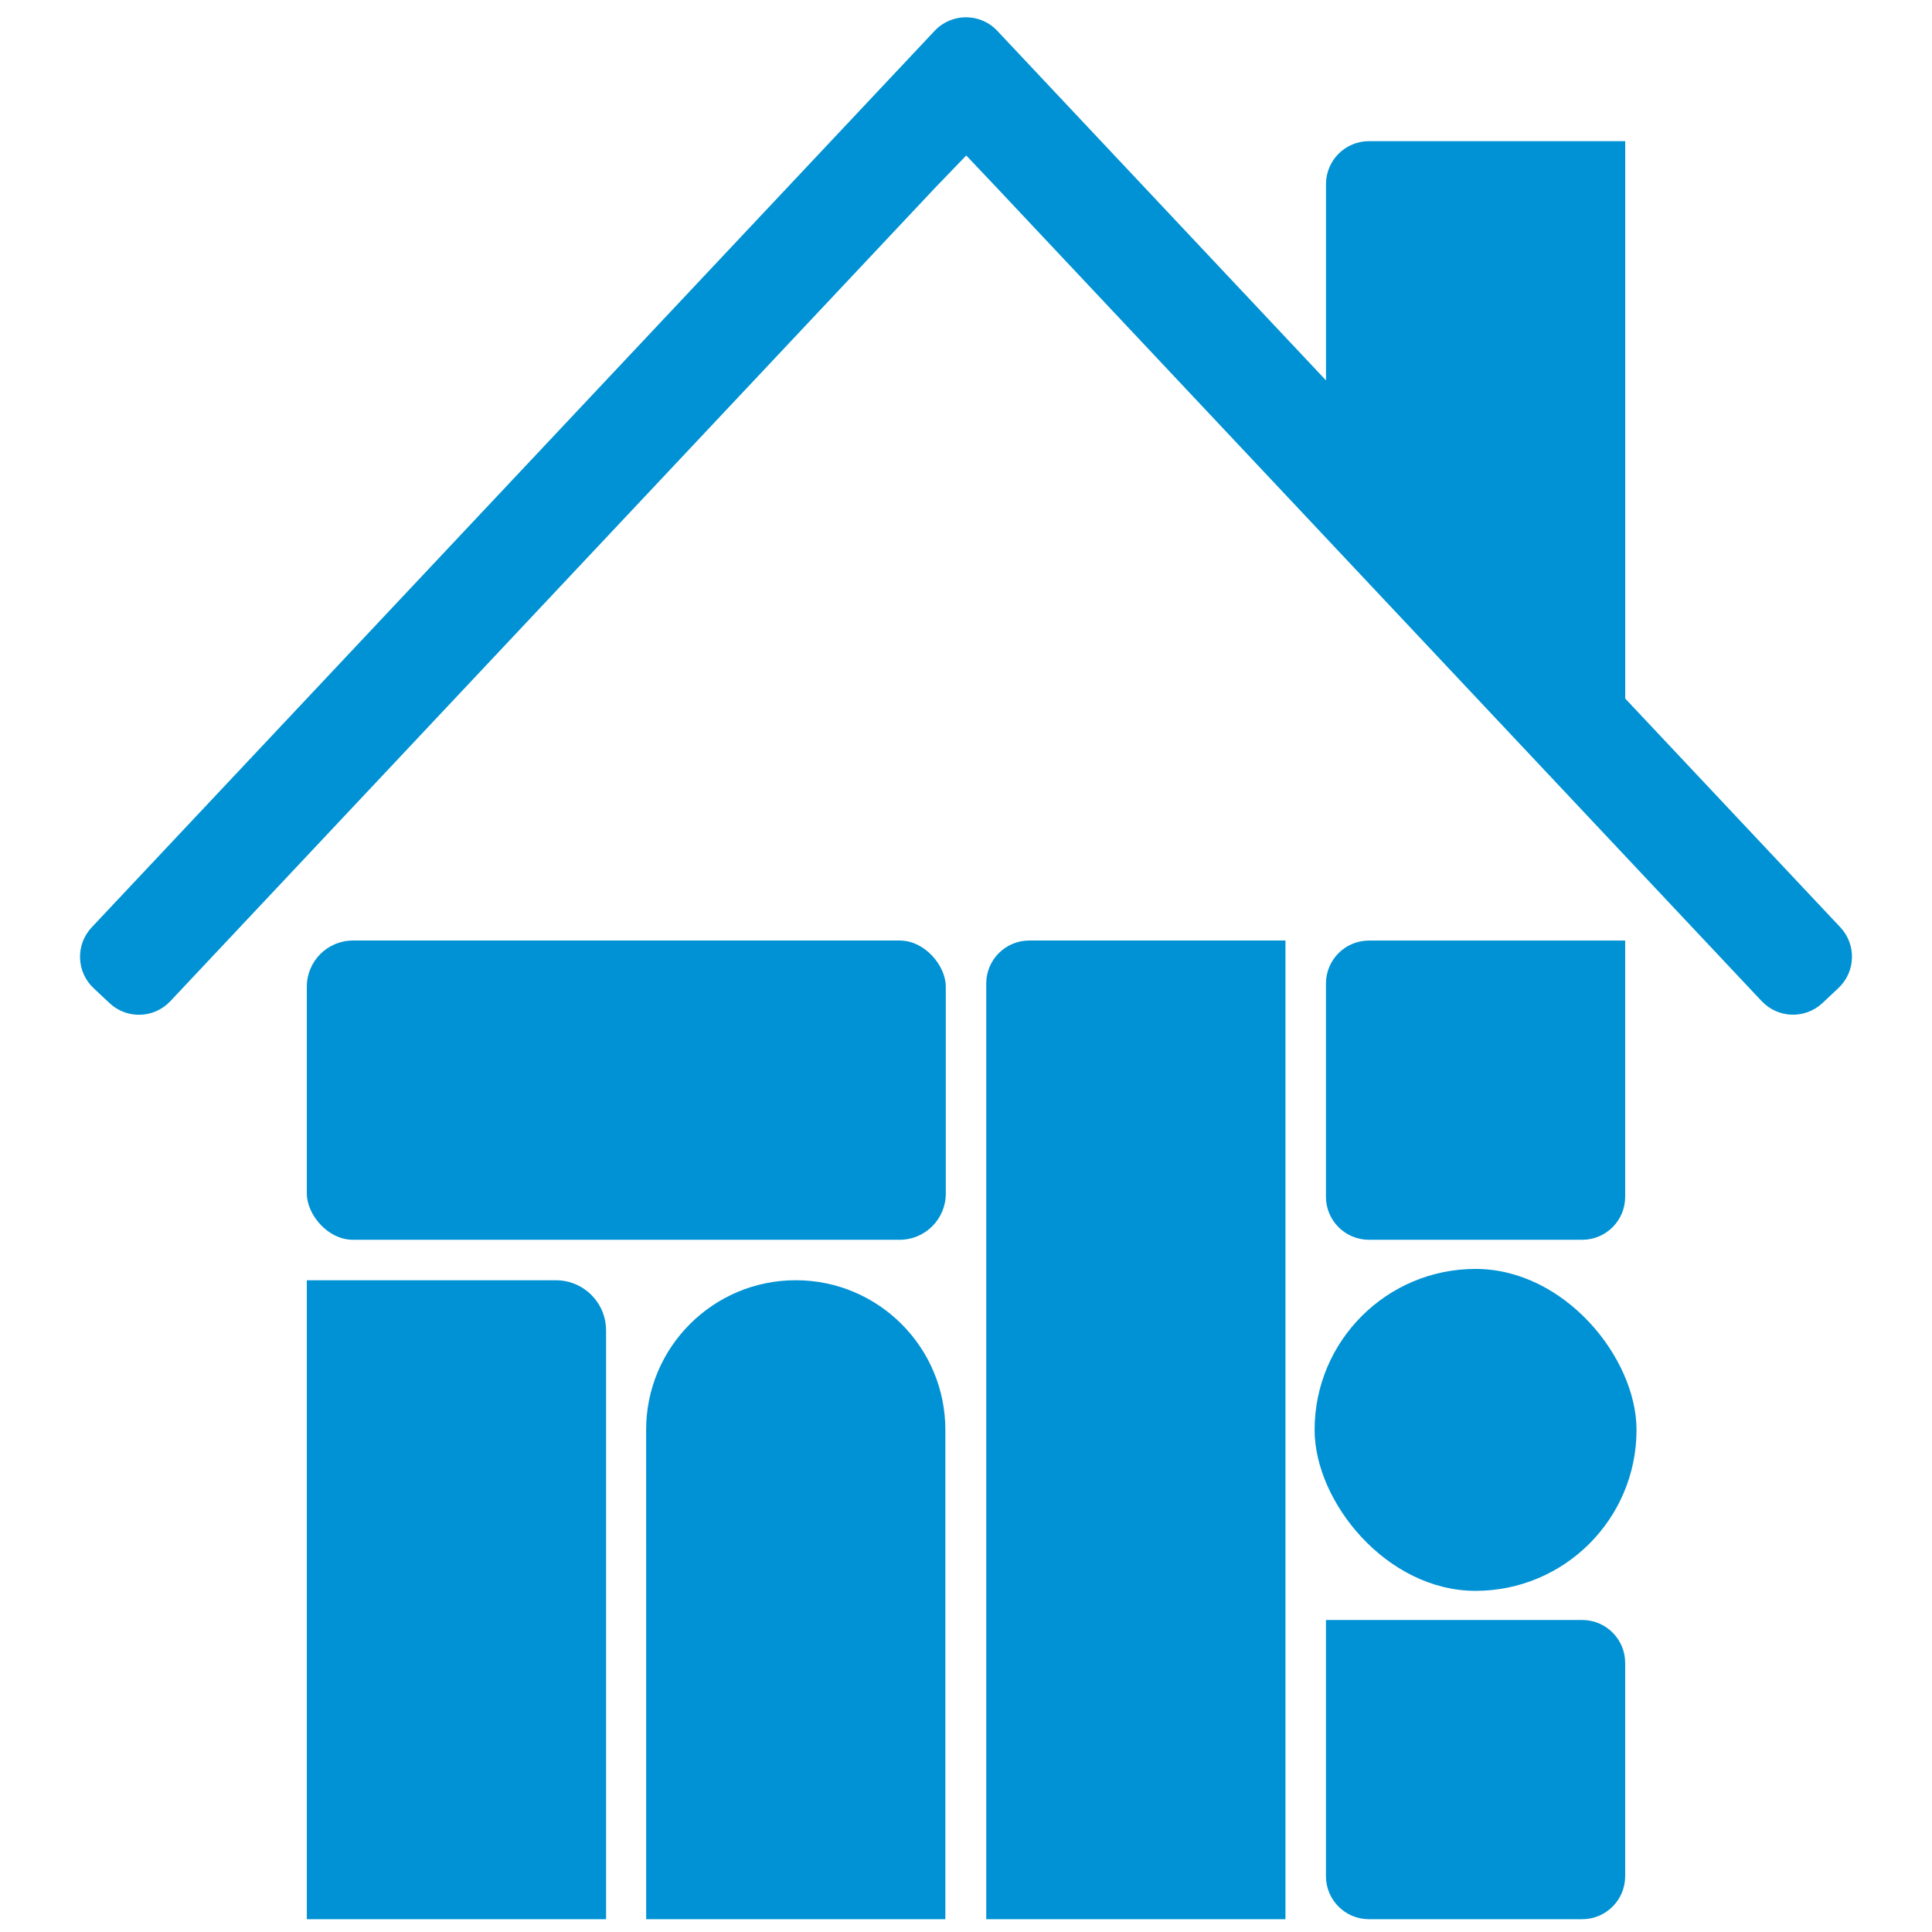 <?xml version="1.0" encoding="UTF-8"?><svg id="Layer_1" xmlns="http://www.w3.org/2000/svg" width="48" height="48" viewBox="0 0 48 48"><path d="M34.011,30.802h5.298c.59,0,1.068-.478,1.068-1.068v-6.366s-6.366,0-6.366,0c-.59,0-1.068.478-1.068,1.068v5.298c0,.59.478,1.068,1.068,1.068Z" style="fill:#0092d4;"/><rect x="7.623" y="23.367" width="15.875" height="7.435" rx="1.147" ry="1.147" style="fill:#0092d4;"/><path d="M15.057,33.052c0-.687-.557-1.244-1.244-1.244h-6.19s0,15.875,0,15.875h7.435s0-14.631,0-14.631Z" style="fill:#0092d4;"/><path d="M43.77,24.875L24.778,4.678l-.772-.815-.785.815L4.231,24.875c-.404.43-1.08.451-1.51.047l-.396-.372c-.43-.404-.451-1.08-.047-1.51L23.221.766c.422-.449,1.135-.449,1.556,0l20.945,22.272c.404.43.383,1.106-.047,1.51l-.396.372c-.43.404-1.106.383-1.51-.047Z" style="fill:#0092d4;"/><path d="M24.502,47.682h7.435v-24.315h-6.366c-.59,0-1.068.478-1.068,1.068v23.247Z" style="fill:#0092d4;"/><path d="M32.943,46.614c0,.59.478,1.068,1.068,1.068h5.298c.59,0,1.068-.478,1.068-1.068v-5.298c0-.59-.478-1.068-1.068-1.068h-6.366v6.366Z" style="fill:#0092d4;"/><rect x="32.661" y="31.526" width="7.998" height="7.998" rx="3.999" ry="3.999" style="fill:#0092d4;"/><path d="M16.053,47.682h7.434s-0-12.158-0-12.158h0c0-2.053-1.664-3.717-3.717-3.717h0c-2.053,0-3.717,1.664-3.717,3.717h0s.001,12.158.001,12.158Z" style="fill:#0092d4;"/><path d="M32.943,10.671l7.435,7.941V3.507h-6.366c-.59,0-1.068.478-1.068,1.068v6.096Z" style="fill:#0092d4;"/><rect id="delete" width="48" height="48" style="fill:none;"/></svg>